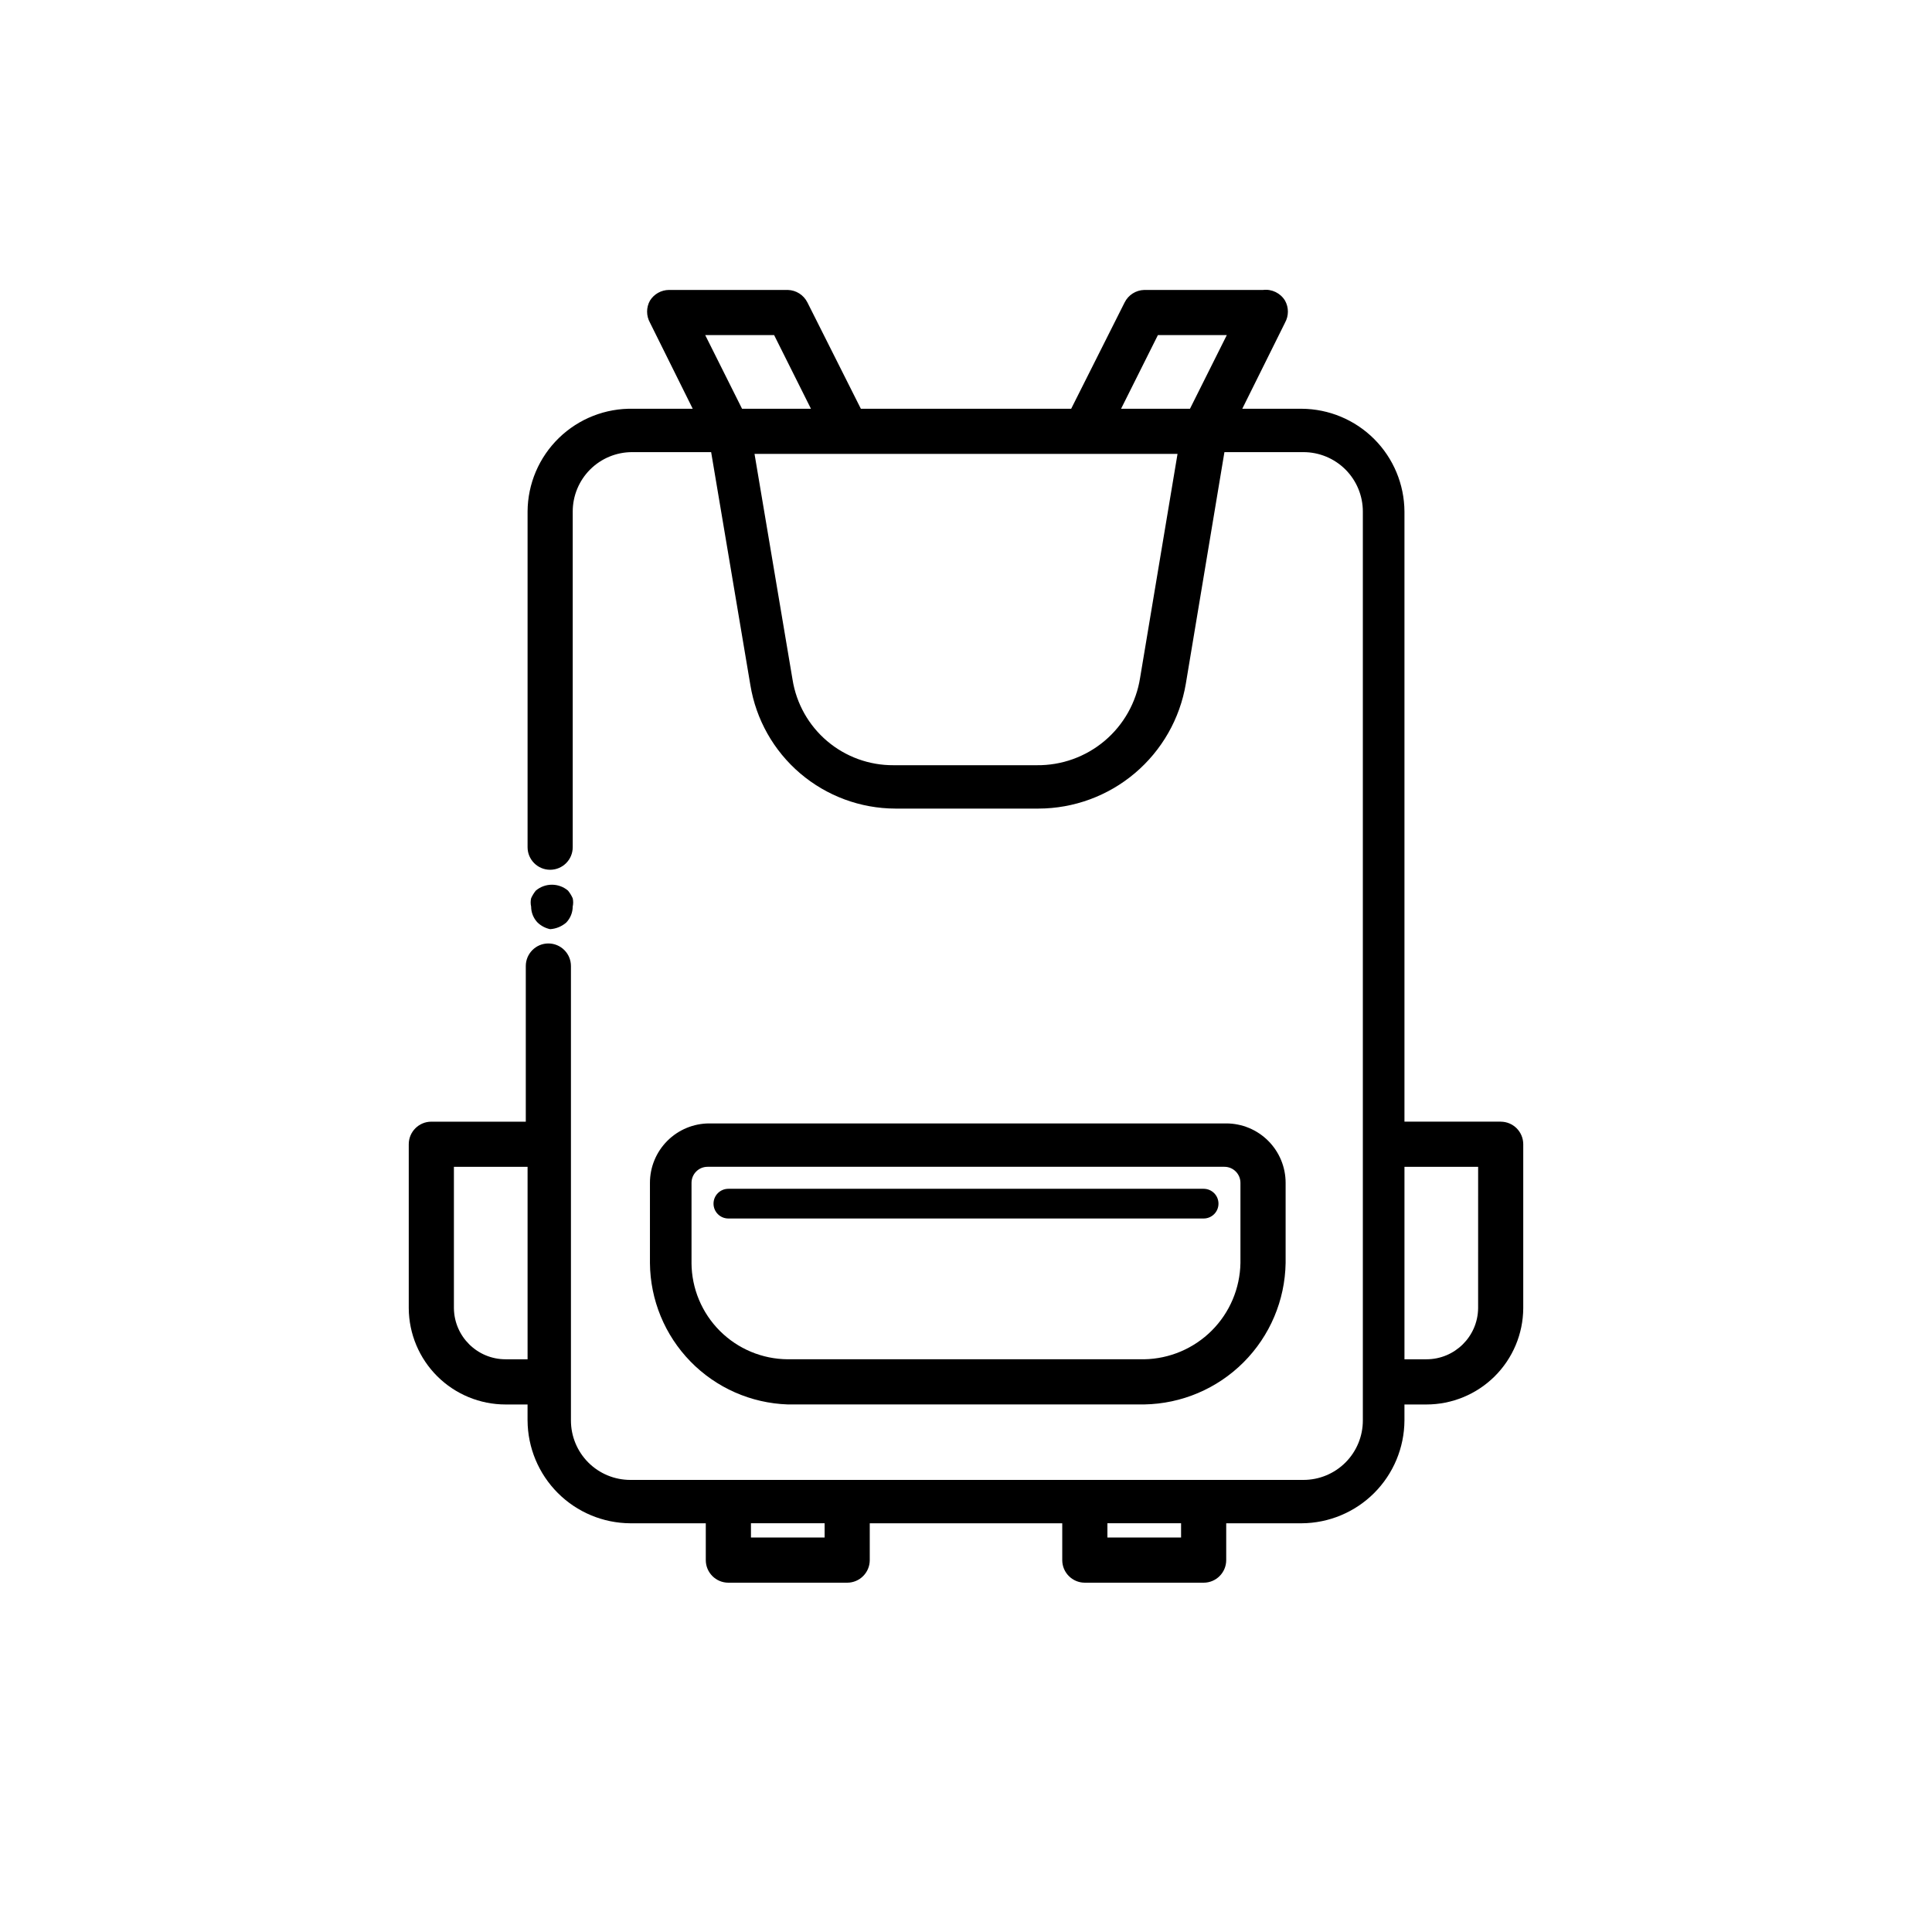 <?xml version="1.0" encoding="UTF-8"?>
<!-- Uploaded to: SVG Repo, www.svgrepo.com, Generator: SVG Repo Mixer Tools -->
<svg fill="#000000" width="800px" height="800px" version="1.1" viewBox="144 144 512 512" xmlns="http://www.w3.org/2000/svg">
 <g>
  <path d="m447.23 516.19c9.887-0.164 19.324-4.164 26.316-11.156 6.992-6.992 10.992-16.43 11.156-26.316v-21.254c0-4.176-1.66-8.18-4.613-11.133s-6.957-4.613-11.133-4.613h-136.97c-4.176 0-8.18 1.66-11.133 4.613-2.953 2.953-4.613 6.957-4.613 11.133v21.254c0.078 9.754 3.922 19.098 10.73 26.082 6.805 6.984 16.051 11.062 25.797 11.391zm-119.97-37.473v-21.254c0-2.348 1.902-4.25 4.25-4.25h136.97c2.348 0 4.25 1.902 4.25 4.25v21.254c-0.121 6.727-2.844 13.145-7.602 17.902-4.758 4.754-11.176 7.481-17.902 7.602h-94.465c-6.75-0.039-13.215-2.742-17.988-7.516-4.773-4.773-7.477-11.238-7.516-17.988z"/>
  <path d="m541.7 441.25h-25.504v-161.69c-0.043-7.211-2.926-14.113-8.023-19.211-5.102-5.102-12.004-7.984-19.215-8.023h-15.742l11.336-22.828h-0.004c1.012-1.812 1.012-4.016 0-5.828-1.219-2.004-3.496-3.113-5.824-2.832h-31.488c-2.211 0.059-4.207 1.328-5.195 3.305l-14.168 28.184h-55.734l-14.168-28.184h-0.004c-0.988-1.977-2.984-3.246-5.195-3.305h-31.488c-2.055 0.016-3.957 1.086-5.039 2.832-1.008 1.812-1.008 4.016 0 5.828l11.336 22.828h-15.742c-7.348-0.172-14.453 2.621-19.723 7.742s-8.262 12.145-8.301 19.492v88.957c0 3.305 2.676 5.981 5.981 5.981 3.305 0 5.984-2.676 5.984-5.981v-88.957c0-4.172 1.66-8.18 4.609-11.133 2.953-2.949 6.957-4.609 11.133-4.609h20.941l10.391 61.715c1.492 9.125 6.168 17.422 13.203 23.418 7.035 5.996 15.969 9.305 25.211 9.332h37.945c9.363-0.02 18.418-3.348 25.562-9.398 7.144-6.051 11.922-14.434 13.48-23.664l10.234-61.402h20.941c4.176 0 8.18 1.66 11.133 4.609 2.953 2.953 4.609 6.961 4.609 11.133v240.89c0 4.176-1.656 8.18-4.609 11.133s-6.957 4.609-11.133 4.609h-178.38c-4.176 0-8.18-1.656-11.133-4.609-2.949-2.953-4.609-6.957-4.609-11.133v-120.44c0-3.305-2.68-5.984-5.984-5.984-3.301 0-5.981 2.68-5.981 5.984v41.25l-25.035-0.004c-3.305 0-5.981 2.68-5.981 5.984v43.453c0.039 6.781 2.762 13.266 7.57 18.047 4.809 4.777 11.312 7.461 18.09 7.461h5.824v4.25h0.004c0.039 7.211 2.922 14.113 8.023 19.215 5.098 5.098 12 7.981 19.211 8.02h19.996v9.762c0 3.305 2.68 5.984 5.984 5.984h31.488c3.305 0 5.981-2.68 5.981-5.984v-9.762h51.012v9.762c0 3.305 2.68 5.984 5.984 5.984h31.488c3.301 0 5.981-2.68 5.981-5.984v-9.762h19.996c7.211-0.039 14.113-2.922 19.215-8.02 5.098-5.102 7.981-12.004 8.023-19.215v-4.25h5.824c6.777 0 13.281-2.684 18.09-7.461 4.809-4.781 7.531-11.266 7.57-18.047v-43.453c0-3.305-2.676-5.984-5.981-5.984zm-90.844-208.45h18.262l-9.762 19.523h-18.262zm-119.97 0h18.262l9.762 19.523h-18.262zm115.25 90.844c-1.023 6.504-4.352 12.426-9.383 16.676s-11.426 6.547-18.012 6.469h-37.945c-6.434 0.043-12.668-2.223-17.578-6.379-4.91-4.16-8.168-9.941-9.184-16.293l-10.078-59.828h112.1zm-168.15 180.58c-7.504 0-13.609-6.035-13.695-13.539v-37.469h19.523v51.012zm84.547 47.23-19.523 0.004v-3.777h19.523zm94.465 0-19.523 0.004v-3.777h19.523zm78.719-60.773v0.004c-0.086 7.504-6.191 13.539-13.695 13.539h-5.824v-51.008h19.523z"/>
  <path d="m466.91 462.98c0-1.047-0.414-2.047-1.152-2.785-0.738-0.738-1.738-1.152-2.781-1.152h-125.95c-2.176 0-3.938 1.762-3.938 3.938 0 2.172 1.762 3.934 3.938 3.934h125.95c1.043 0 2.043-0.414 2.781-1.152 0.738-0.738 1.152-1.738 1.152-2.781z"/>
  <path d="m289.79 390.24c1.57-0.102 3.059-0.711 4.254-1.734 1.102-1.137 1.723-2.66 1.73-4.25 0.164-0.727 0.164-1.477 0-2.203-0.328-0.734-0.75-1.426-1.262-2.047-2.457-2.062-6.043-2.062-8.5 0-0.512 0.621-0.934 1.312-1.258 2.047-0.164 0.727-0.164 1.477 0 2.203 0.004 1.59 0.625 3.113 1.73 4.25 0.922 0.871 2.066 1.469 3.305 1.734z"/>
 </g>
</svg>